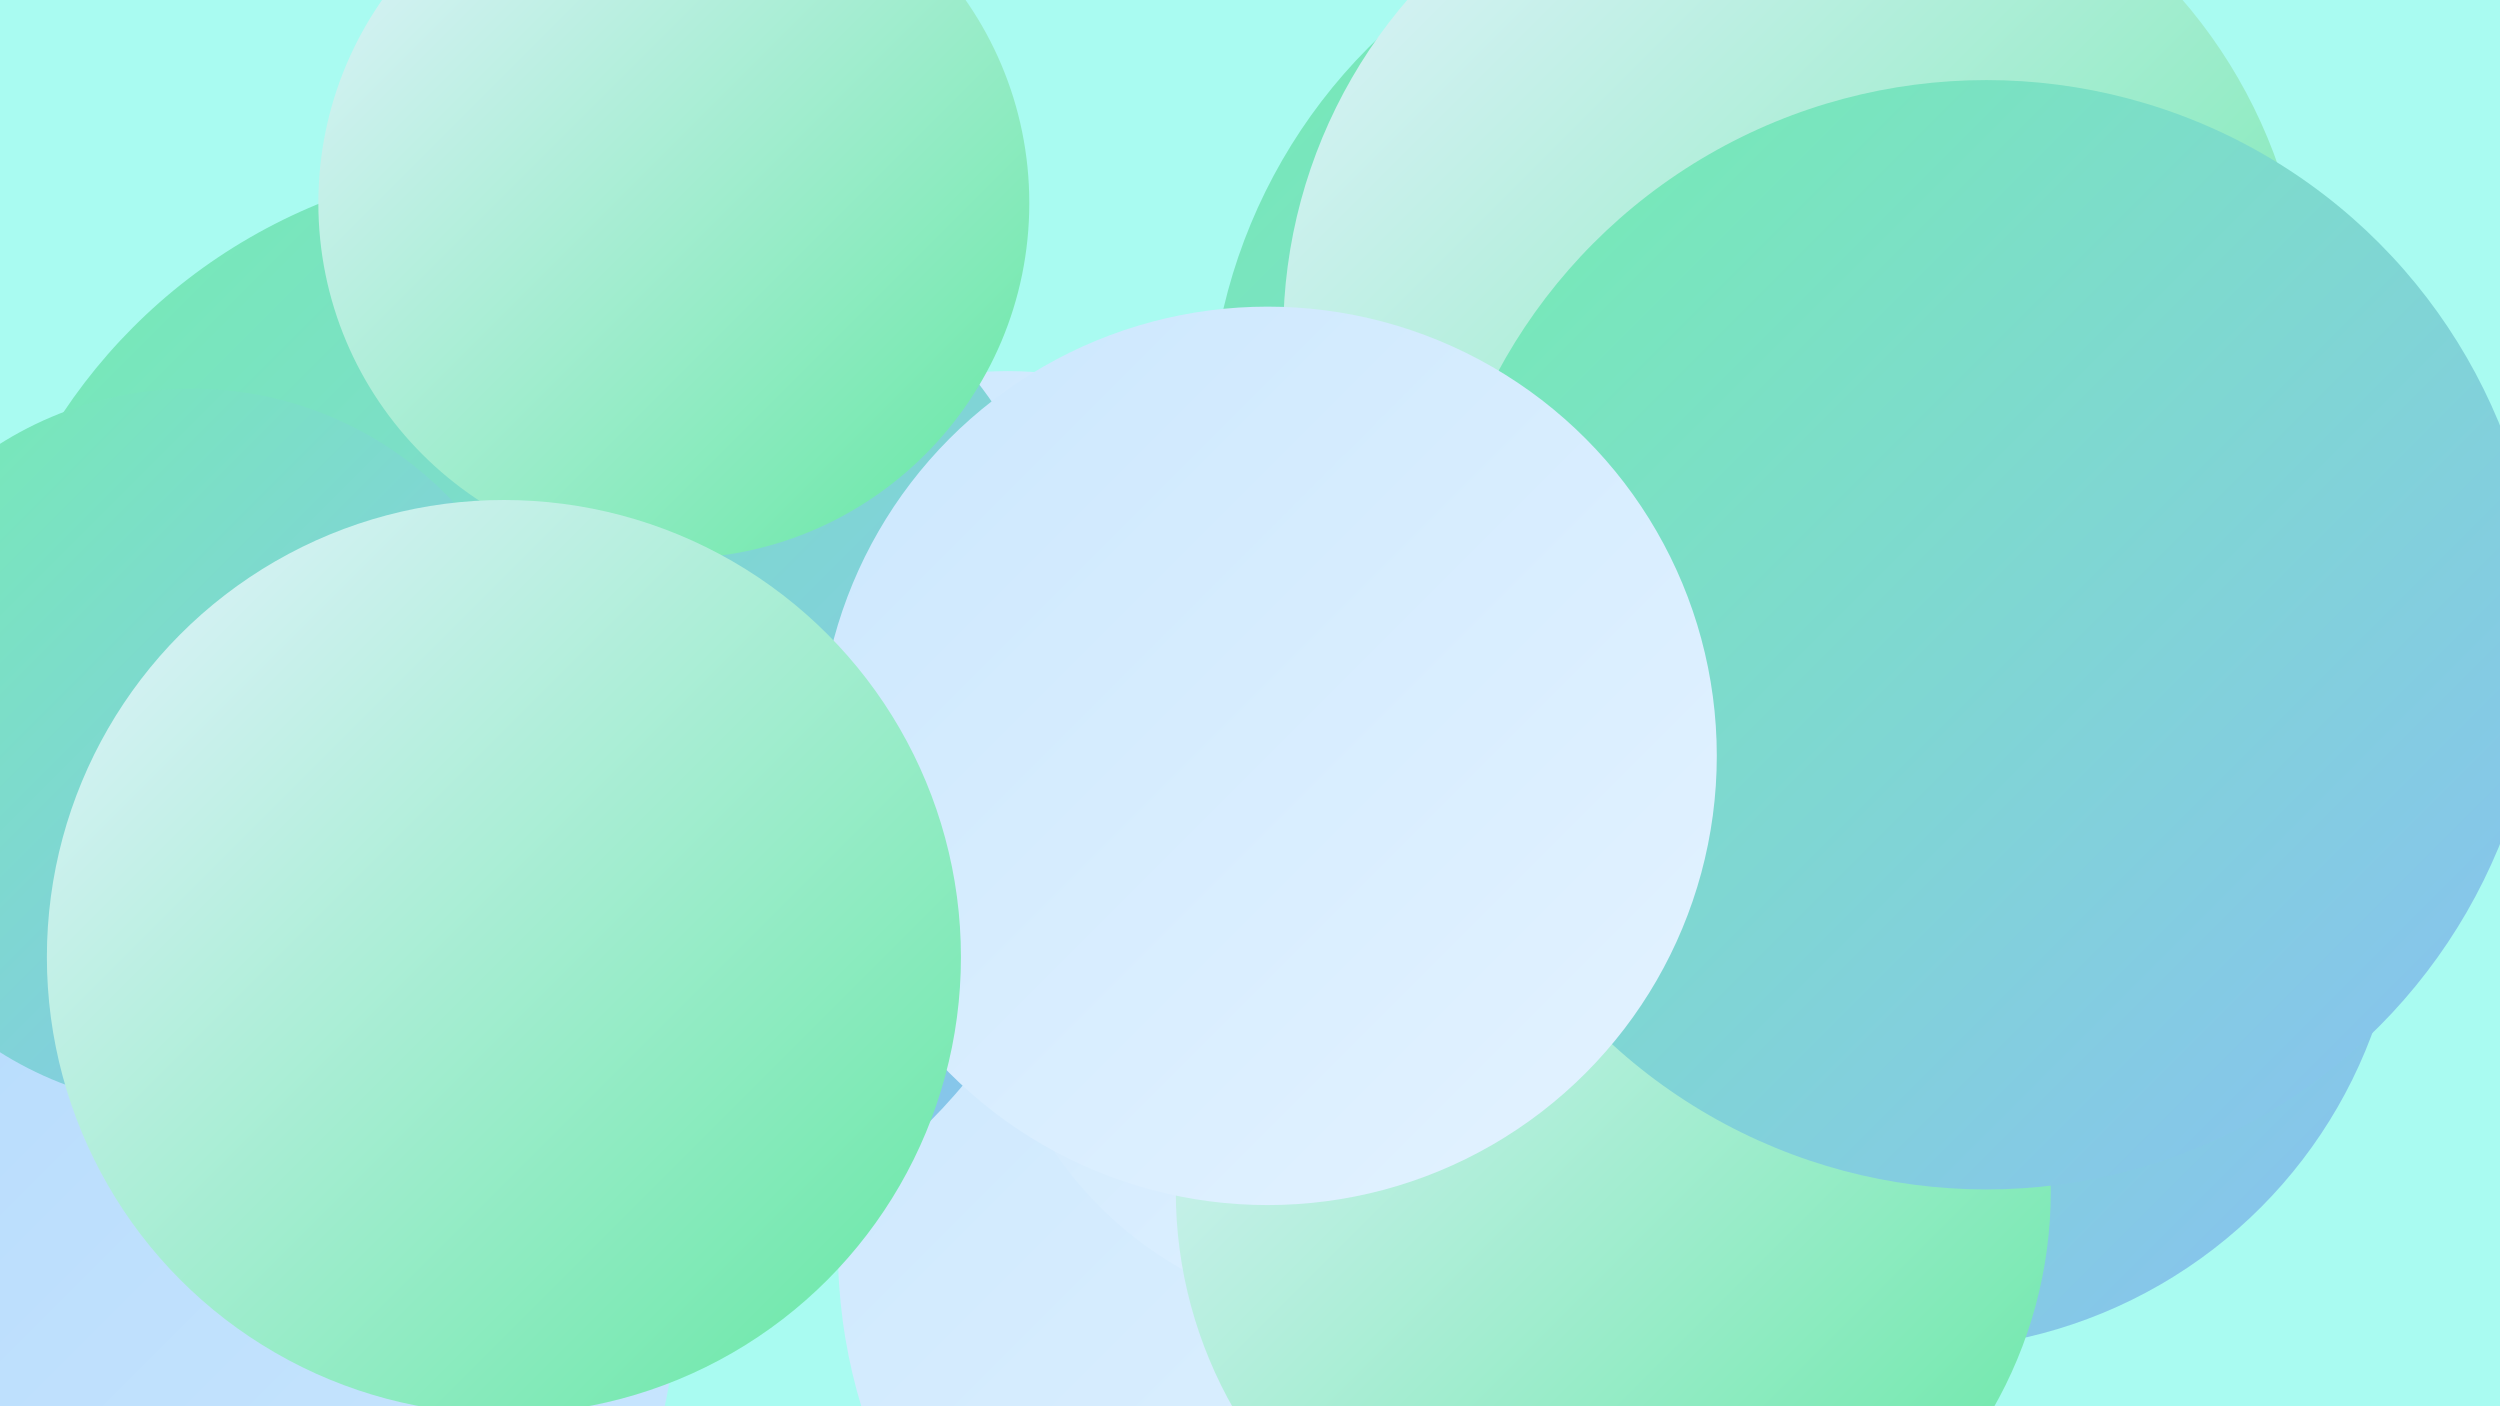<?xml version="1.0" encoding="UTF-8"?><svg width="1280" height="720" xmlns="http://www.w3.org/2000/svg"><defs><linearGradient id="grad0" x1="0%" y1="0%" x2="100%" y2="100%"><stop offset="0%" style="stop-color:#63e7a2;stop-opacity:1" /><stop offset="100%" style="stop-color:#75eeb1;stop-opacity:1" /></linearGradient><linearGradient id="grad1" x1="0%" y1="0%" x2="100%" y2="100%"><stop offset="0%" style="stop-color:#75eeb1;stop-opacity:1" /><stop offset="100%" style="stop-color:#89bff4;stop-opacity:1" /></linearGradient><linearGradient id="grad2" x1="0%" y1="0%" x2="100%" y2="100%"><stop offset="0%" style="stop-color:#89bff4;stop-opacity:1" /><stop offset="100%" style="stop-color:#9ecdf9;stop-opacity:1" /></linearGradient><linearGradient id="grad3" x1="0%" y1="0%" x2="100%" y2="100%"><stop offset="0%" style="stop-color:#9ecdf9;stop-opacity:1" /><stop offset="100%" style="stop-color:#b4dafc;stop-opacity:1" /></linearGradient><linearGradient id="grad4" x1="0%" y1="0%" x2="100%" y2="100%"><stop offset="0%" style="stop-color:#b4dafc;stop-opacity:1" /><stop offset="100%" style="stop-color:#cbe7fe;stop-opacity:1" /></linearGradient><linearGradient id="grad5" x1="0%" y1="0%" x2="100%" y2="100%"><stop offset="0%" style="stop-color:#cbe7fe;stop-opacity:1" /><stop offset="100%" style="stop-color:#e4f3ff;stop-opacity:1" /></linearGradient><linearGradient id="grad6" x1="0%" y1="0%" x2="100%" y2="100%"><stop offset="0%" style="stop-color:#e4f3ff;stop-opacity:1" /><stop offset="100%" style="stop-color:#63e7a2;stop-opacity:1" /></linearGradient></defs><rect width="1280" height="720" fill="#a9fbf1" /><circle cx="899" cy="222" r="280" fill="url(#grad1)" /><circle cx="516" cy="379" r="189" fill="url(#grad5)" /><circle cx="688" cy="504" r="243" fill="url(#grad2)" /><circle cx="937" cy="329" r="275" fill="url(#grad2)" /><circle cx="737" cy="606" r="212" fill="url(#grad3)" /><circle cx="709" cy="639" r="280" fill="url(#grad5)" /><circle cx="701" cy="480" r="195" fill="url(#grad5)" /><circle cx="982" cy="443" r="248" fill="url(#grad1)" /><circle cx="919" cy="171" r="262" fill="url(#grad6)" /><circle cx="173" cy="453" r="241" fill="url(#grad3)" /><circle cx="711" cy="362" r="180" fill="url(#grad3)" /><circle cx="795" cy="423" r="235" fill="url(#grad5)" /><circle cx="272" cy="371" r="288" fill="url(#grad1)" /><circle cx="345" cy="104" r="182" fill="url(#grad6)" /><circle cx="104" cy="668" r="242" fill="url(#grad4)" /><circle cx="826" cy="610" r="224" fill="url(#grad6)" /><circle cx="98" cy="383" r="184" fill="url(#grad1)" /><circle cx="1017" cy="325" r="284" fill="url(#grad1)" /><circle cx="649" cy="387" r="230" fill="url(#grad5)" /><circle cx="258" cy="490" r="234" fill="url(#grad6)" /></svg>